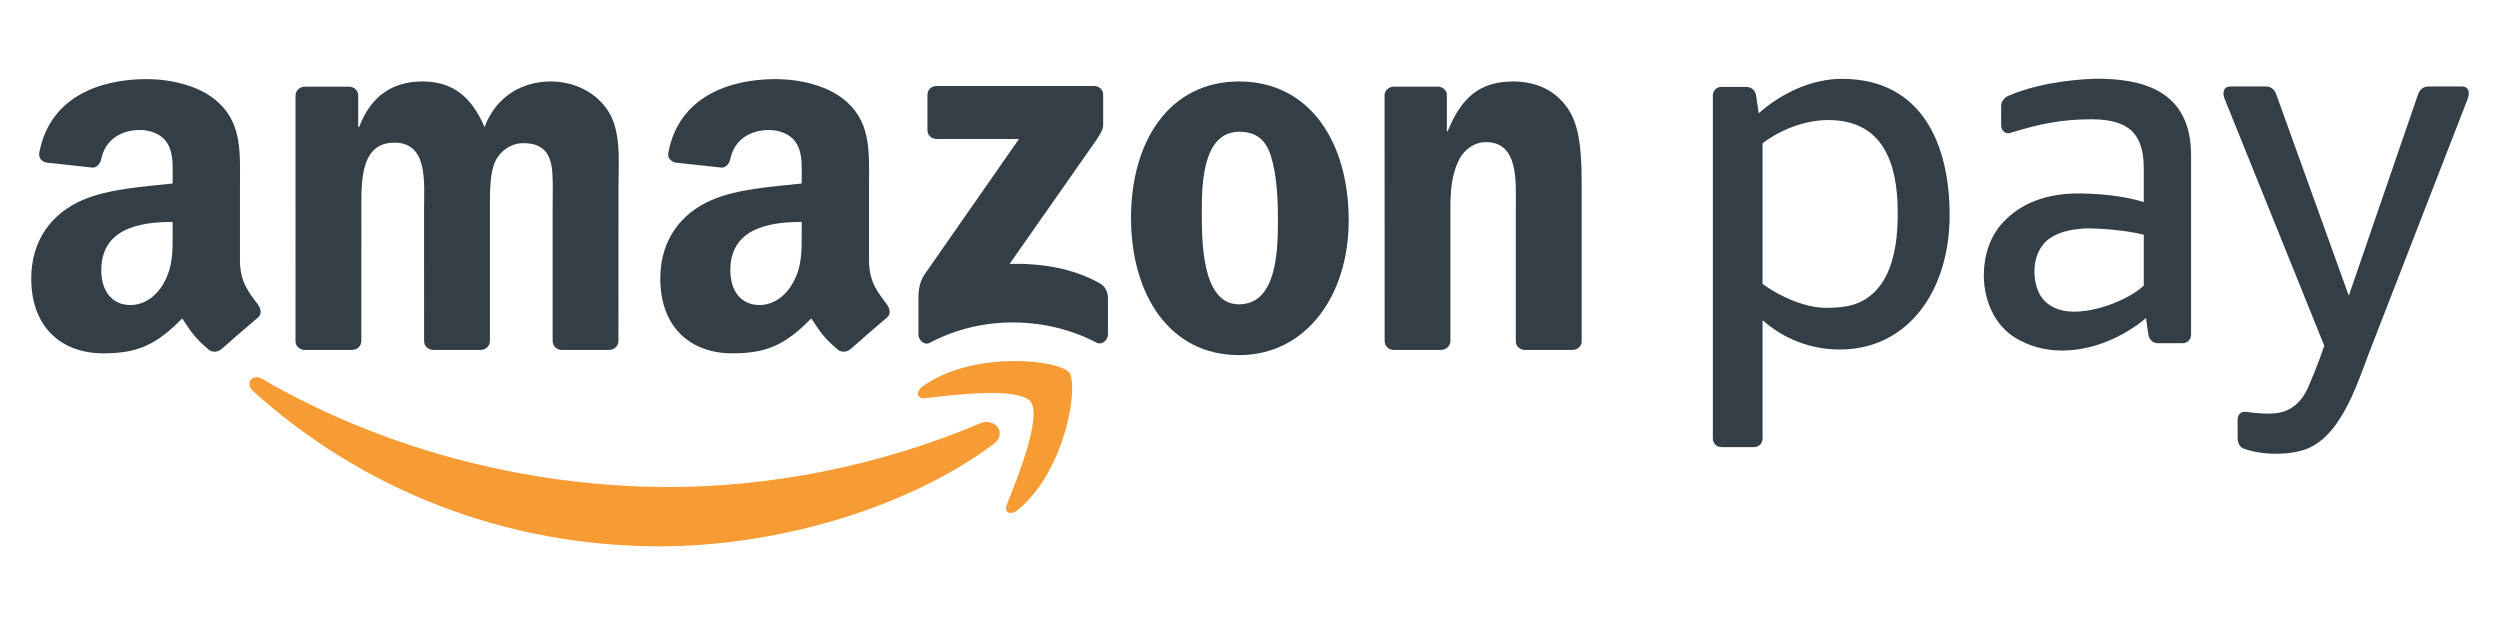<?xml version="1.0" encoding="UTF-8" standalone="no"?>
<!DOCTYPE svg PUBLIC "-//W3C//DTD SVG 1.1//EN" "http://www.w3.org/Graphics/SVG/1.1/DTD/svg11.dtd">
<svg width="100%" height="100%" viewBox="0 0 800 200" version="1.1" xmlns="http://www.w3.org/2000/svg" xmlns:xlink="http://www.w3.org/1999/xlink" xml:space="preserve" xmlns:serif="http://www.serif.com/" style="fill-rule:evenodd;clip-rule:evenodd;stroke-linejoin:round;stroke-miterlimit:2;">
    <g transform="matrix(4.419,0,0,4.419,10,25.182)">
        <path d="M69.652,26.489C63.129,31.303 53.672,33.863 45.528,33.863C34.115,33.863 23.837,29.644 16.059,22.621C15.449,22.069 15.993,21.316 16.727,21.743C25.118,26.626 35.496,29.567 46.213,29.567C53.443,29.567 61.391,28.066 68.704,24.964C69.807,24.497 70.732,25.691 69.652,26.489Z" style="fill:rgb(247,156,52);"/>
        <path d="M72.367,23.389C71.532,22.321 66.852,22.883 64.749,23.135C64.112,23.212 64.013,22.655 64.587,22.252C68.321,19.629 74.44,20.386 75.151,21.265C75.867,22.15 74.962,28.285 71.464,31.212C70.925,31.662 70.413,31.422 70.652,30.828C71.44,28.861 73.202,24.459 72.367,23.389Z" style="fill:rgb(247,156,52);"/>
        <path d="M64.897,3.724L64.897,1.176C64.899,0.788 65.191,0.53 65.543,0.531L76.965,0.53C77.33,0.53 77.624,0.795 77.624,1.173L77.624,3.358C77.62,3.725 77.311,4.203 76.764,4.962L70.847,13.41C73.043,13.359 75.366,13.688 77.362,14.809C77.812,15.062 77.933,15.437 77.968,15.804L77.968,18.523C77.968,18.898 77.558,19.331 77.126,19.106C73.611,17.264 68.946,17.063 65.058,19.128C64.661,19.34 64.246,18.912 64.246,18.537L64.246,15.952C64.246,15.539 64.254,14.831 64.671,14.201L71.525,4.367L65.557,4.366C65.192,4.366 64.899,4.106 64.897,3.724Z" style="fill:rgb(51,62,71);"/>
        <path d="M23.233,19.641L19.758,19.641C19.427,19.62 19.163,19.372 19.136,19.054L19.139,1.219C19.139,0.863 19.439,0.578 19.81,0.578L23.046,0.577C23.384,0.594 23.656,0.85 23.677,1.176L23.677,3.504L23.743,3.504C24.586,1.252 26.175,0.201 28.316,0.201C30.489,0.201 31.852,1.252 32.825,3.504C33.668,1.252 35.582,0.201 37.625,0.201C39.085,0.201 40.674,0.802 41.647,2.153C42.75,3.655 42.524,5.831 42.524,7.745L42.52,19C42.52,19.355 42.221,19.641 41.85,19.641L38.38,19.641C38.03,19.619 37.756,19.343 37.756,19.001L37.755,9.546C37.755,8.796 37.82,6.92 37.657,6.207C37.398,5.005 36.62,4.667 35.615,4.667C34.771,4.667 33.895,5.23 33.538,6.13C33.181,7.032 33.214,8.532 33.214,9.546L33.214,19C33.214,19.355 32.914,19.641 32.544,19.641L29.073,19.641C28.724,19.619 28.449,19.343 28.449,19.001L28.445,9.546C28.445,7.557 28.77,4.631 26.305,4.631C23.807,4.631 23.905,7.482 23.905,9.546L23.903,19C23.903,19.355 23.603,19.641 23.233,19.641Z" style="fill:rgb(51,62,71);"/>
        <path d="M87.488,3.842C84.926,3.842 84.764,7.331 84.764,9.508C84.764,11.685 84.732,16.339 87.457,16.339C90.149,16.339 90.279,12.586 90.279,10.297C90.279,8.796 90.213,6.994 89.759,5.568C89.37,4.329 88.591,3.842 87.488,3.842ZM87.457,0.201C92.614,0.201 95.403,4.631 95.403,10.26C95.403,15.7 92.322,20.017 87.457,20.017C82.396,20.017 79.639,15.588 79.639,10.072C79.639,4.517 82.428,0.201 87.457,0.201Z" style="fill:rgb(51,62,71);"/>
        <path d="M102.092,19.641L98.629,19.641C98.282,19.619 98.006,19.343 98.006,19.001L98,1.16C98.03,0.833 98.318,0.578 98.668,0.578L101.891,0.577C102.195,0.593 102.445,0.799 102.509,1.076L102.509,3.804L102.574,3.804C103.548,1.364 104.909,0.201 107.309,0.201C108.866,0.201 110.391,0.764 111.364,2.303C112.272,3.729 112.272,6.13 112.272,7.857L112.272,19.08C112.234,19.396 111.95,19.641 111.606,19.641L108.123,19.641C107.801,19.621 107.542,19.384 107.504,19.08L107.504,9.397C107.504,7.445 107.732,4.592 105.331,4.592C104.488,4.592 103.709,5.155 103.32,6.018C102.833,7.107 102.768,8.195 102.768,9.397L102.768,19C102.762,19.355 102.462,19.641 102.092,19.641Z" style="fill:rgb(51,62,71);"/>
        <path d="M59.294,19.597C59.065,19.803 58.734,19.817 58.474,19.678C57.32,18.719 57.113,18.276 56.482,17.362C54.575,19.305 53.224,19.888 50.753,19.888C47.828,19.888 45.552,18.082 45.552,14.472C45.552,11.651 47.081,9.733 49.258,8.793C51.143,7.965 53.776,7.815 55.792,7.589L55.792,7.138C55.792,6.309 55.857,5.333 55.369,4.618C54.946,3.978 54.134,3.715 53.419,3.715C52.093,3.715 50.916,4.394 50.626,5.801C50.565,6.114 50.337,6.425 50.023,6.441L46.654,6.076C46.37,6.011 46.054,5.783 46.135,5.349C46.9,1.32 50.498,0.064 53.768,0.03L54.026,0.03C55.7,0.051 57.838,0.51 59.14,1.759C60.831,3.339 60.667,5.445 60.667,7.74L60.667,13.153C60.667,14.782 61.344,15.496 61.979,16.373C62.202,16.69 62.251,17.065 61.968,17.297C61.258,17.892 59.997,18.987 59.304,19.605L59.294,19.597ZM55.792,11.125C55.792,12.479 55.824,13.607 55.142,14.811C54.589,15.788 53.711,16.39 52.736,16.39C51.404,16.39 50.624,15.375 50.624,13.87C50.624,10.91 53.278,10.372 55.792,10.372L55.792,11.125Z" style="fill:rgb(51,62,71);"/>
        <path d="M13.743,19.597C13.513,19.803 13.181,19.817 12.922,19.678C11.767,18.719 11.56,18.276 10.93,17.362C9.022,19.305 7.672,19.888 5.201,19.888C2.276,19.888 0,18.082 0,14.472C0,11.651 1.527,9.733 3.706,8.793C5.591,7.965 8.224,7.815 10.239,7.589L10.239,7.138C10.239,6.309 10.305,5.333 9.817,4.618C9.394,3.978 8.581,3.715 7.867,3.715C6.541,3.715 5.362,4.394 5.074,5.801C5.014,6.114 4.785,6.425 4.47,6.441L1.102,6.076C0.817,6.011 0.501,5.783 0.583,5.349C1.346,1.32 4.945,0.064 8.216,0.03L8.474,0.03C10.148,0.051 12.286,0.51 13.588,1.759C15.278,3.339 15.115,5.445 15.115,7.74L15.115,13.153C15.115,14.782 15.792,15.496 16.427,16.373C16.648,16.69 16.699,17.065 16.416,17.297C15.706,17.892 14.444,18.987 13.751,19.605L13.743,19.597ZM10.239,11.125C10.239,12.479 10.272,13.607 9.589,14.811C9.037,15.788 8.159,16.39 7.183,16.39C5.851,16.39 5.071,15.375 5.071,13.87C5.071,10.91 7.726,10.372 10.239,10.372L10.239,11.125Z" style="fill:rgb(51,62,71);"/>
        <path d="M159.773,26.039L159.773,24.729C159.773,24.356 159.956,24.099 160.345,24.122C161.071,24.225 162.098,24.328 162.827,24.178C163.779,23.98 164.462,23.305 164.866,22.38C165.435,21.078 165.812,20.028 166.05,19.339L158.821,1.431C158.699,1.127 158.663,0.563 159.27,0.563L161.797,0.563C162.279,0.563 162.475,0.869 162.583,1.169L167.824,15.715L172.827,1.169C172.929,0.871 173.134,0.563 173.612,0.563L175.995,0.563C176.598,0.563 176.564,1.126 176.444,1.431L169.273,19.898C168.345,22.356 167.109,26.271 164.325,26.951C162.929,27.316 161.168,27.184 160.134,26.751C159.873,26.62 159.773,26.27 159.773,26.039Z" style="fill:rgb(51,62,71);"/>
        <path d="M156.402,18.55C156.402,18.883 156.129,19.156 155.794,19.156L154.012,19.156C153.627,19.156 153.364,18.878 153.315,18.55L153.136,17.337C152.317,18.03 151.312,18.639 150.222,19.063C148.126,19.877 145.71,20.012 143.662,18.754C142.181,17.845 141.395,16.068 141.395,14.235C141.395,12.817 141.832,11.411 142.801,10.39C144.094,8.995 145.968,8.31 148.231,8.31C149.598,8.31 151.554,8.471 152.977,8.936L152.977,6.495C152.977,4.013 151.932,2.939 149.177,2.939C147.071,2.939 145.46,3.257 143.218,3.954C142.859,3.966 142.649,3.693 142.649,3.36L142.649,1.968C142.649,1.634 142.934,1.311 143.243,1.213C144.844,0.515 147.112,0.08 149.523,0C152.666,0 156.402,0.709 156.402,5.543L156.402,18.55ZM152.977,14.986L152.977,11.303C151.781,10.976 149.802,10.84 149.036,10.84C147.826,10.84 146.501,11.126 145.809,11.871C145.292,12.417 145.058,13.201 145.058,13.959C145.058,14.939 145.397,15.922 146.189,16.408C147.109,17.033 148.536,16.957 149.877,16.576C151.166,16.21 152.376,15.563 152.977,14.986Z" style="fill:rgb(51,62,71);"/>
        <path d="M130.127,2.994C134.081,2.994 135.158,6.103 135.158,9.663C135.18,12.063 134.739,14.203 133.496,15.428C132.566,16.345 131.527,16.595 129.963,16.595C128.571,16.595 126.74,15.869 125.372,14.858L125.372,4.679C126.796,3.585 128.613,2.994 130.127,2.994ZM124.766,26.678L122.379,26.678C122.045,26.678 121.772,26.405 121.772,26.072L121.772,1.201C121.772,0.868 122.045,0.595 122.379,0.595L124.206,0.595C124.59,0.595 124.853,0.873 124.902,1.201L125.094,2.504C126.805,0.985 129.008,0.011 131.107,0.011C136.986,0.011 138.919,4.855 138.919,9.892C138.919,15.281 135.962,19.611 130.961,19.611C128.855,19.611 126.886,18.834 125.372,17.484L125.372,26.072C125.372,26.405 125.099,26.678 124.766,26.678Z" style="fill:rgb(51,62,71);"/>
    </g>
</svg>
